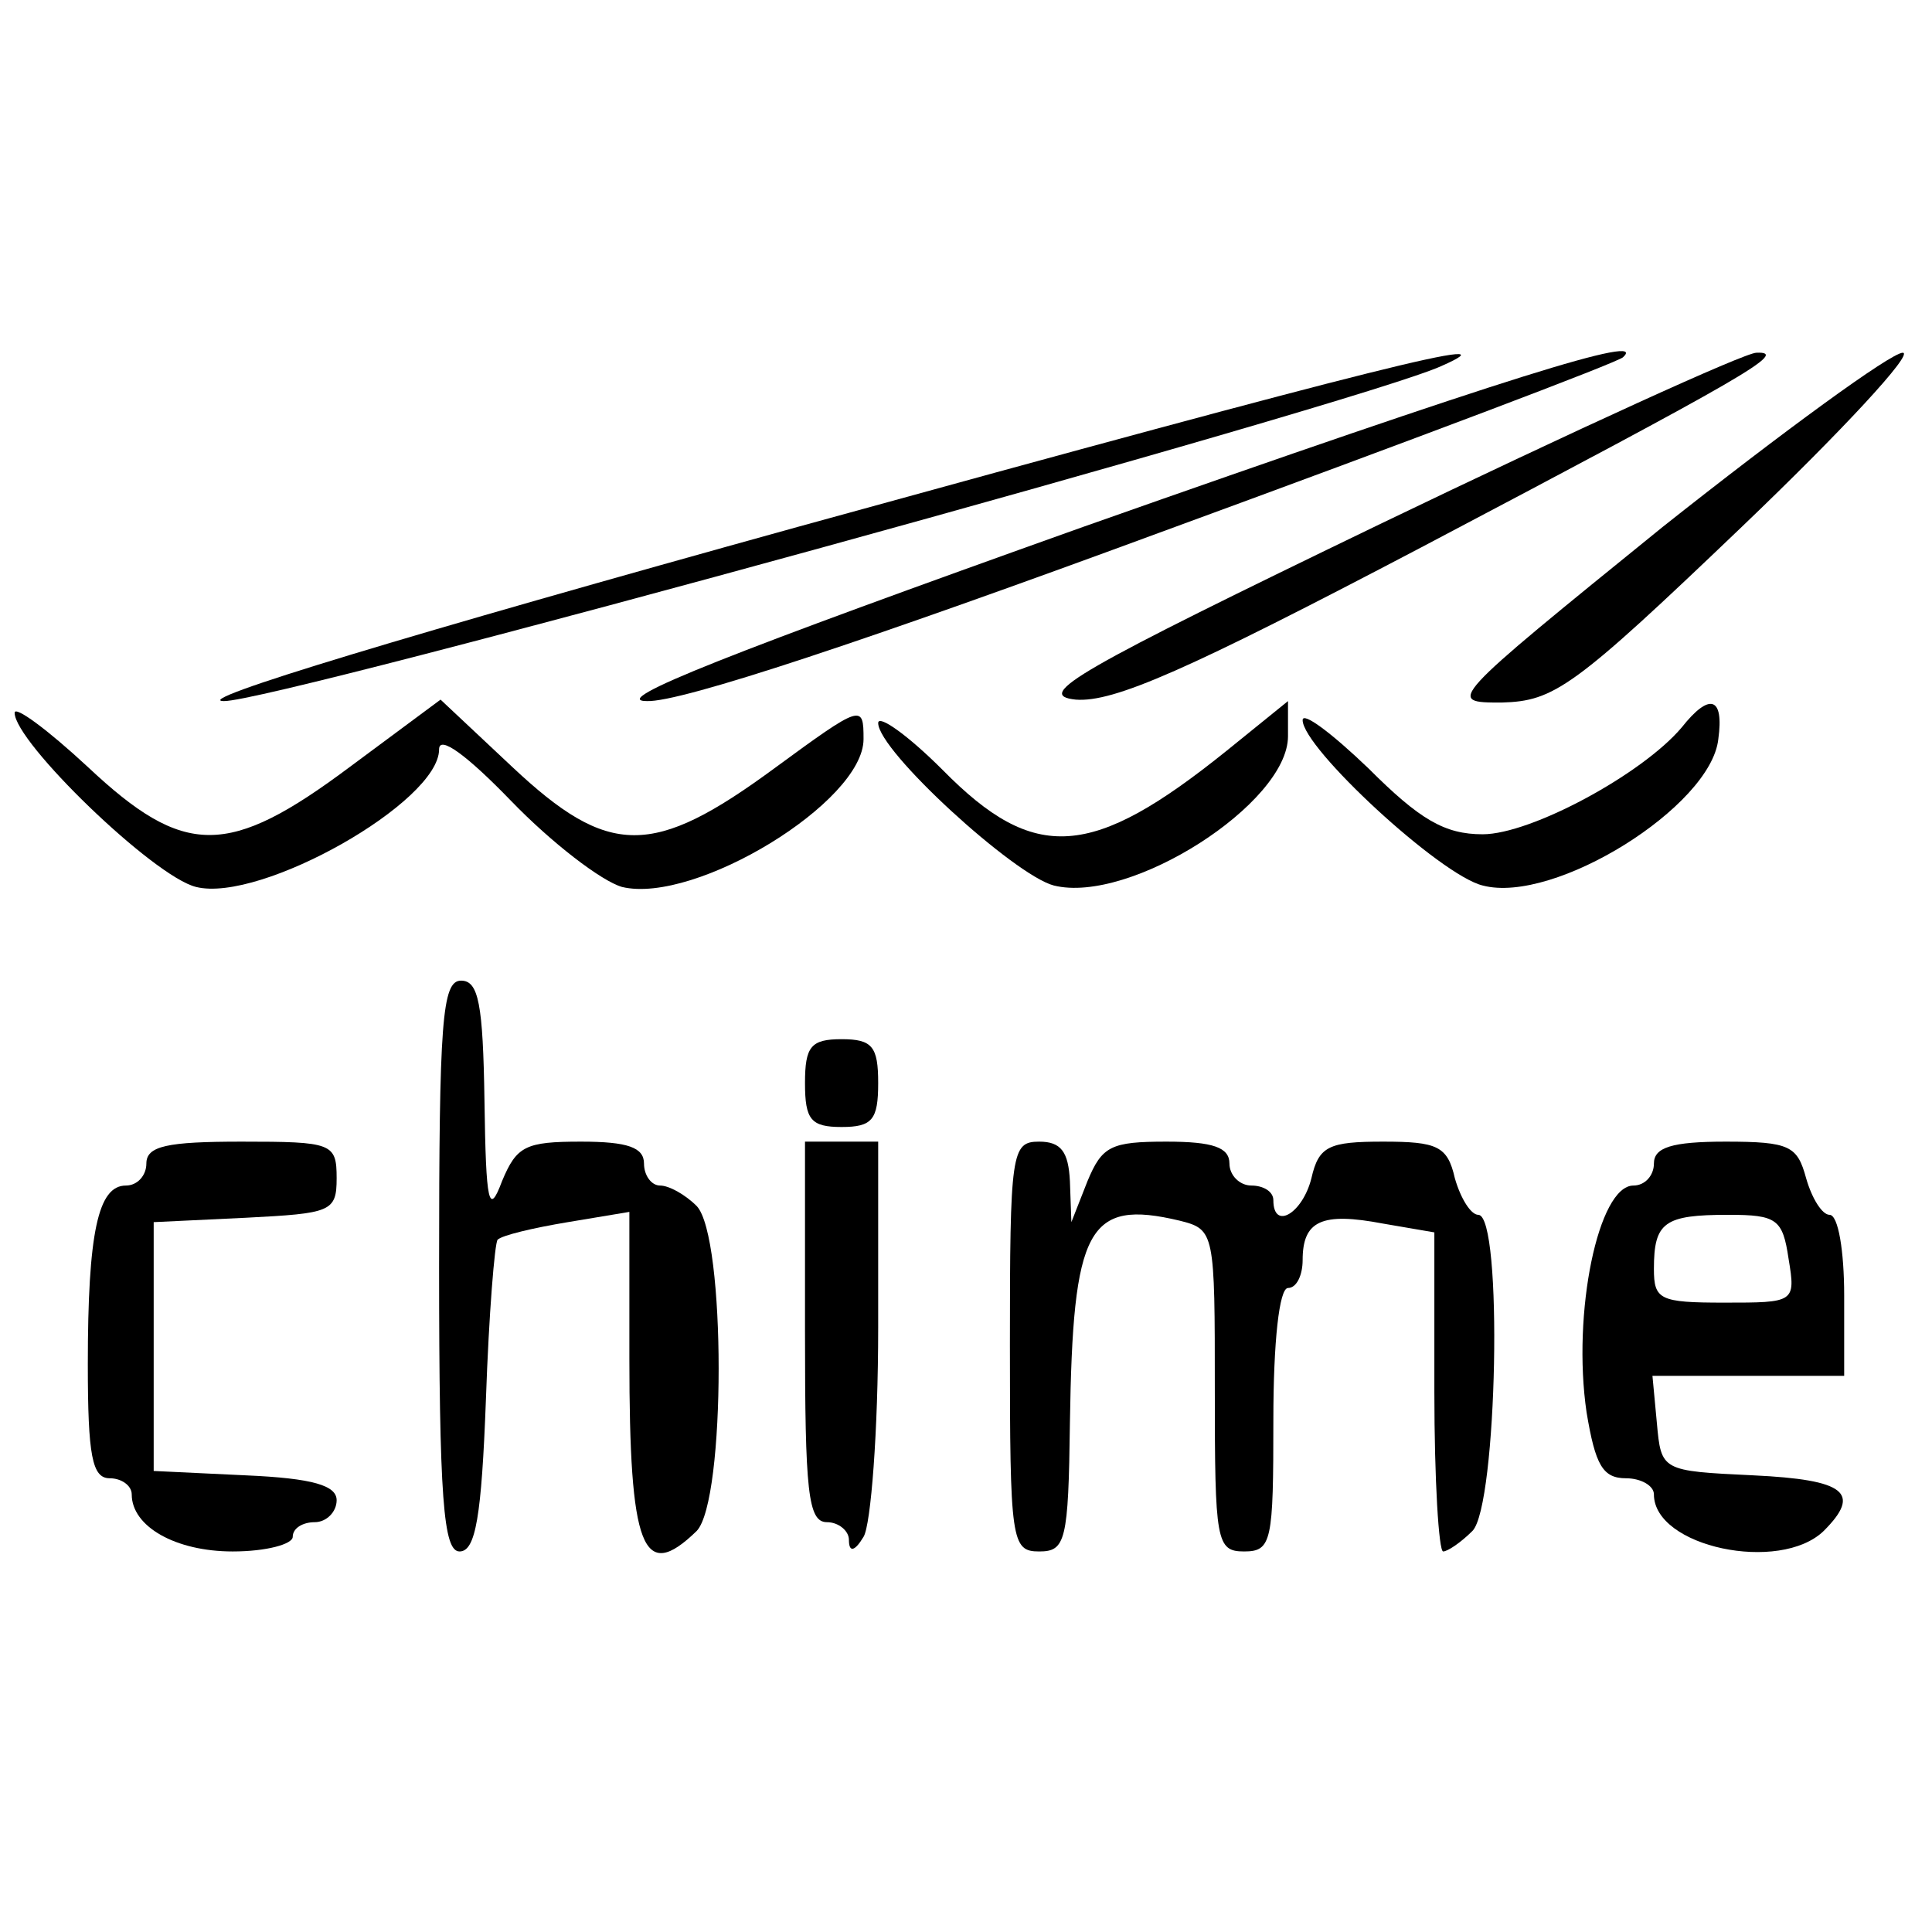 <?xml version="1.0" standalone="no"?>
<!DOCTYPE svg PUBLIC "-//W3C//DTD SVG 20010904//EN"
 "http://www.w3.org/TR/2001/REC-SVG-20010904/DTD/svg10.dtd">
<svg version="1.0" xmlns="http://www.w3.org/2000/svg"
 width="132pt" height="132pt" viewBox="0 0 132 132"
 preserveAspectRatio="xMidYMid meet">
<g transform="translate(0,132) scale(0.1,-0.1)"
fill="#000000" stroke="none">
<path d="M545 960 c-267 -74 -416 -119 -392 -119 33 -1 778 204 832 229 52 23
-41 0 -440 -110z"/>
<path d="M740 960 c-241 -86 -325 -119 -298 -119 23 -1 152 42 350 115 172 63
315 117 317 120 17 16 -77 -13 -369 -116z"/>
<path d="M943 962 c-207 -100 -237 -117 -208 -120 26 -2 76 20 236 104 222
117 252 134 229 133 -8 0 -124 -53 -257 -117z"/>
<path d="M1136 960 c-148 -120 -148 -120 -110 -120 36 1 49 10 164 120 69 66
118 119 110 119 -8 0 -82 -54 -164 -119z"/>
<path d="M10 833 c0 -20 95 -112 124 -119 44 -11 166 58 166 94 0 10 19 -4 49
-35 28 -29 62 -55 76 -59 50 -12 165 58 165 101 0 24 -1 24 -61 -20 -83 -61
-113 -61 -179 1 l-49 46 -62 -46 c-83 -62 -113 -62 -179 0 -28 26 -50 42 -50
37z"/>
<path d="M600 826 c0 -19 93 -104 120 -111 52 -13 160 56 160 102 l0 24 -42
-34 c-92 -74 -131 -77 -194 -13 -24 24 -44 38 -44 32z"/>
<path d="M890 828 c0 -19 94 -106 123 -113 49 -13 156 54 161 100 4 29 -6 32
-25 8 -27 -32 -103 -73 -136 -73 -26 0 -43 10 -78 45 -25 24 -45 39 -45 33z"/>
<path d="M300 455 c0 -160 3 -195 14 -195 11 0 15 24 18 104 2 58 6 107 8 109
3 3 24 8 48 12 l42 7 0 -100 c0 -130 9 -154 46 -118 20 21 20 201 0 222 -8 8
-19 14 -25 14 -6 0 -11 7 -11 15 0 11 -11 15 -43 15 -38 0 -44 -3 -54 -27 -9
-24 -11 -16 -12 55 -1 66 -4 82 -16 82 -13 0 -15 -28 -15 -195z"/>
<path d="M550 580 c0 -25 4 -30 25 -30 21 0 25 5 25 30 0 25 -4 30 -25 30 -21
0 -25 -5 -25 -30z"/>
<path d="M100 525 c0 -8 -6 -15 -14 -15 -19 0 -26 -32 -26 -122 0 -63 3 -78
15 -78 8 0 15 -5 15 -11 0 -22 30 -39 69 -39 23 0 41 5 41 10 0 6 7 10 15 10
8 0 15 7 15 15 0 10 -16 15 -62 17 l-63 3 0 85 0 85 63 3 c58 3 62 4 62 27 0
24 -3 25 -65 25 -51 0 -65 -3 -65 -15z"/>
<path d="M550 410 c0 -109 2 -130 15 -130 8 0 15 -6 15 -12 0 -9 4 -8 10 2 5
8 10 72 10 143 l0 127 -25 0 -25 0 0 -130z"/>
<path d="M690 400 c0 -133 1 -140 20 -140 18 0 20 7 21 88 2 133 12 153 75
138 24 -6 24 -8 24 -116 0 -103 1 -110 20 -110 19 0 20 7 20 90 0 53 4 90 10
90 6 0 10 9 10 19 0 27 13 33 55 25 l35 -6 0 -109 c0 -60 3 -109 6 -109 3 0
12 6 20 14 17 17 21 216 4 216 -5 0 -12 11 -16 25 -5 22 -12 25 -49 25 -37 0
-44 -3 -49 -25 -6 -24 -26 -36 -26 -15 0 6 -7 10 -15 10 -8 0 -15 7 -15 15 0
11 -11 15 -43 15 -38 0 -44 -3 -54 -27 l-11 -28 -1 28 c-1 20 -6 27 -21 27
-19 0 -20 -7 -20 -140z"/>
<path d="M1130 525 c0 -8 -6 -15 -14 -15 -24 0 -42 -87 -32 -155 6 -36 11 -45
27 -45 10 0 19 -5 19 -11 0 -36 86 -54 116 -25 26 26 15 35 -48 38 -63 3 -63
3 -66 36 l-3 32 65 0 66 0 0 55 c0 30 -4 55 -10 55 -5 0 -12 11 -16 25 -6 22
-11 25 -55 25 -37 0 -49 -4 -49 -15z m92 -65 c5 -30 4 -30 -44 -30 -44 0 -48
2 -48 23 0 32 7 37 51 37 33 0 37 -3 41 -30z"/>
</g>
</svg>
